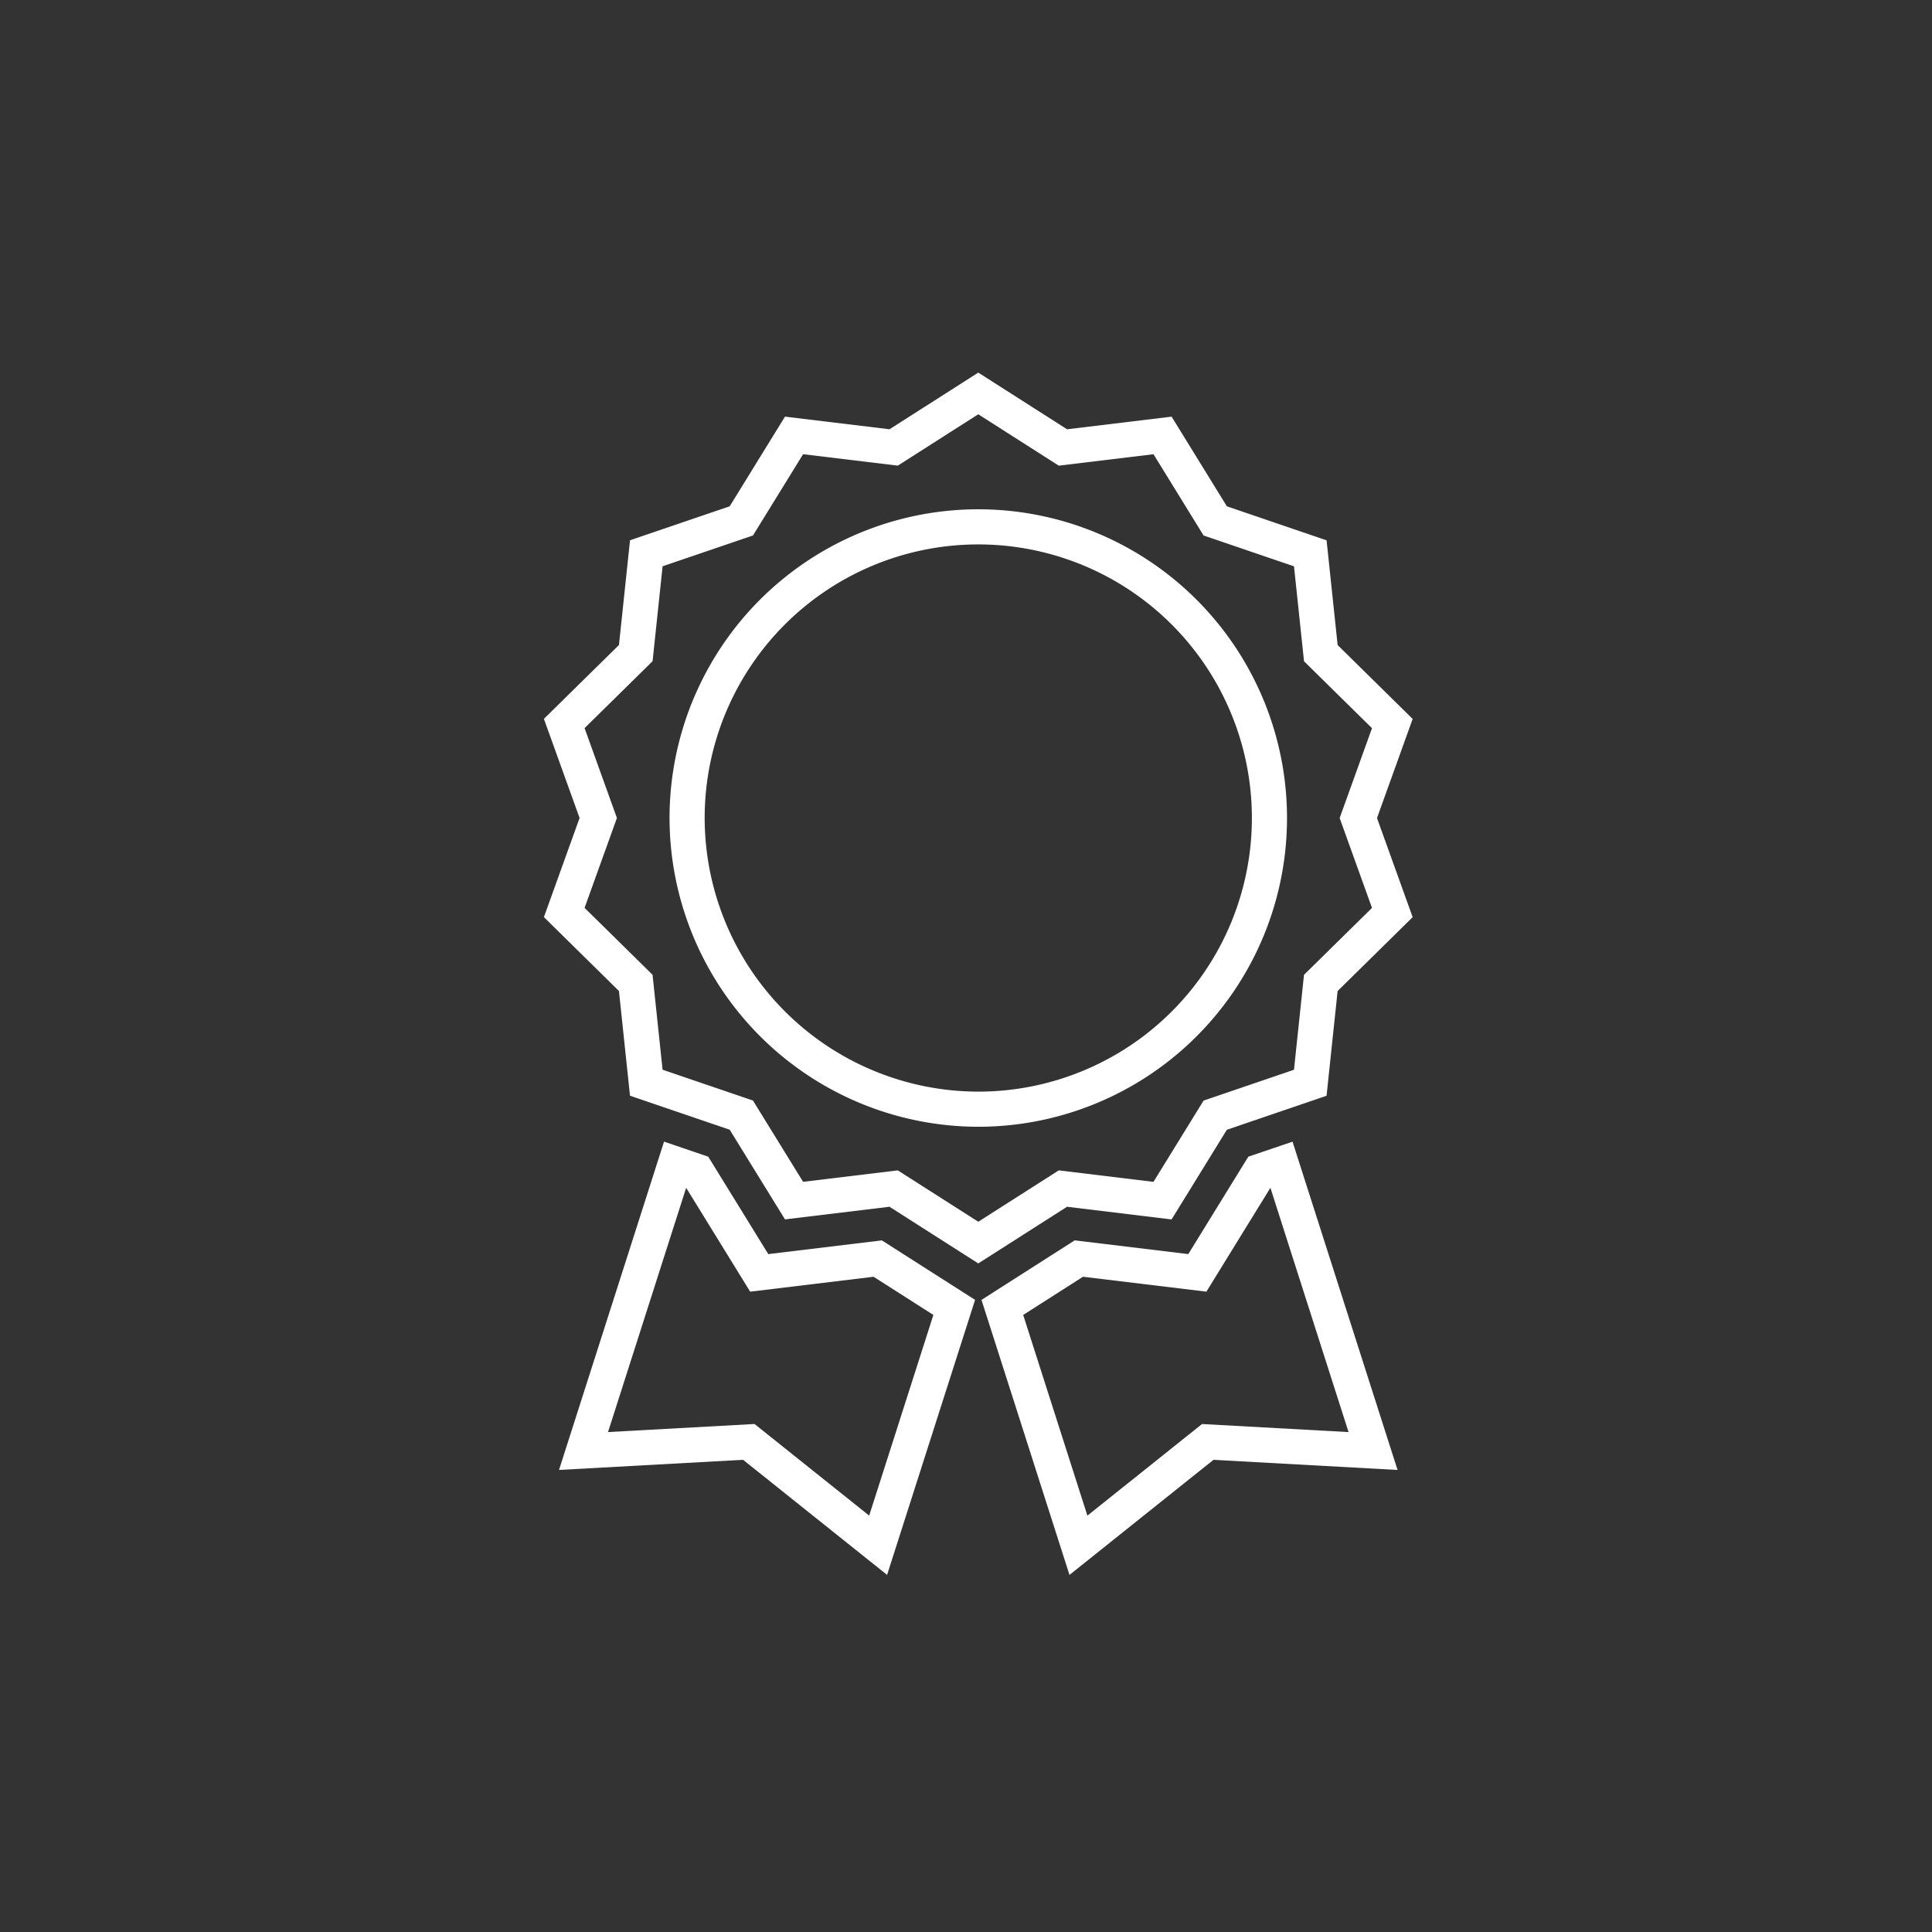 <?xml version="1.0" encoding="UTF-8"?> <svg xmlns="http://www.w3.org/2000/svg" xmlns:xlink="http://www.w3.org/1999/xlink" width="110" height="110" viewBox="0 0 110 110"><rect x="0" y="0" width="110" height="110" fill="#333333" stroke="none"/><defs><clipPath id="clip-_1"><rect width="110" height="110"></rect></clipPath></defs><g id="_1" data-name="1" clip-path="url(#clip-_1)"><g id="medal" transform="translate(32.127 22.401)"><path id="Path_14190" data-name="Path 14190" d="M106.024,45.959l3-4.866,5.412-1.846.6-5.684,4.072-4.008-1.936-5.38,1.936-5.38-4.071-4.008-.6-5.684-5.412-1.846-3-4.866-5.672.685L95.534,0,90.716,3.075,85.044,2.39l-3,4.866L76.633,9.1l-.6,5.684-4.072,4.008,1.936,5.38-1.936,5.38,4.071,4.008.6,5.684,5.412,1.846,3,4.866,5.672-.685,4.818,3.075,4.818-3.075ZM78.956,24.175A16.578,16.578,0,1,1,95.534,40.752,16.6,16.6,0,0,1,78.956,24.175Z" transform="translate(-71.962 0)" fill="none" stroke="#fff" stroke-width="2"></path><path id="Path_14192" data-name="Path 14192" d="M97.263,347.919l-6.747.815-3.565-5.785-1.212-.413-5.227,16.339,9.411-.518,7.363,5.884,4.333-13.542Z" transform="translate(-79.416 -298.662)" fill="none" stroke="#fff" stroke-width="2"></path><path id="Path_14193" data-name="Path 14193" d="M281.368,342.948l-3.565,5.785-6.747-.815L266.7,350.7l4.333,13.542,7.363-5.884,9.411.518-5.227-16.339Z" transform="translate(-241.758 -298.662)" fill="none" stroke="#fff" stroke-width="2"></path></g></g></svg> 